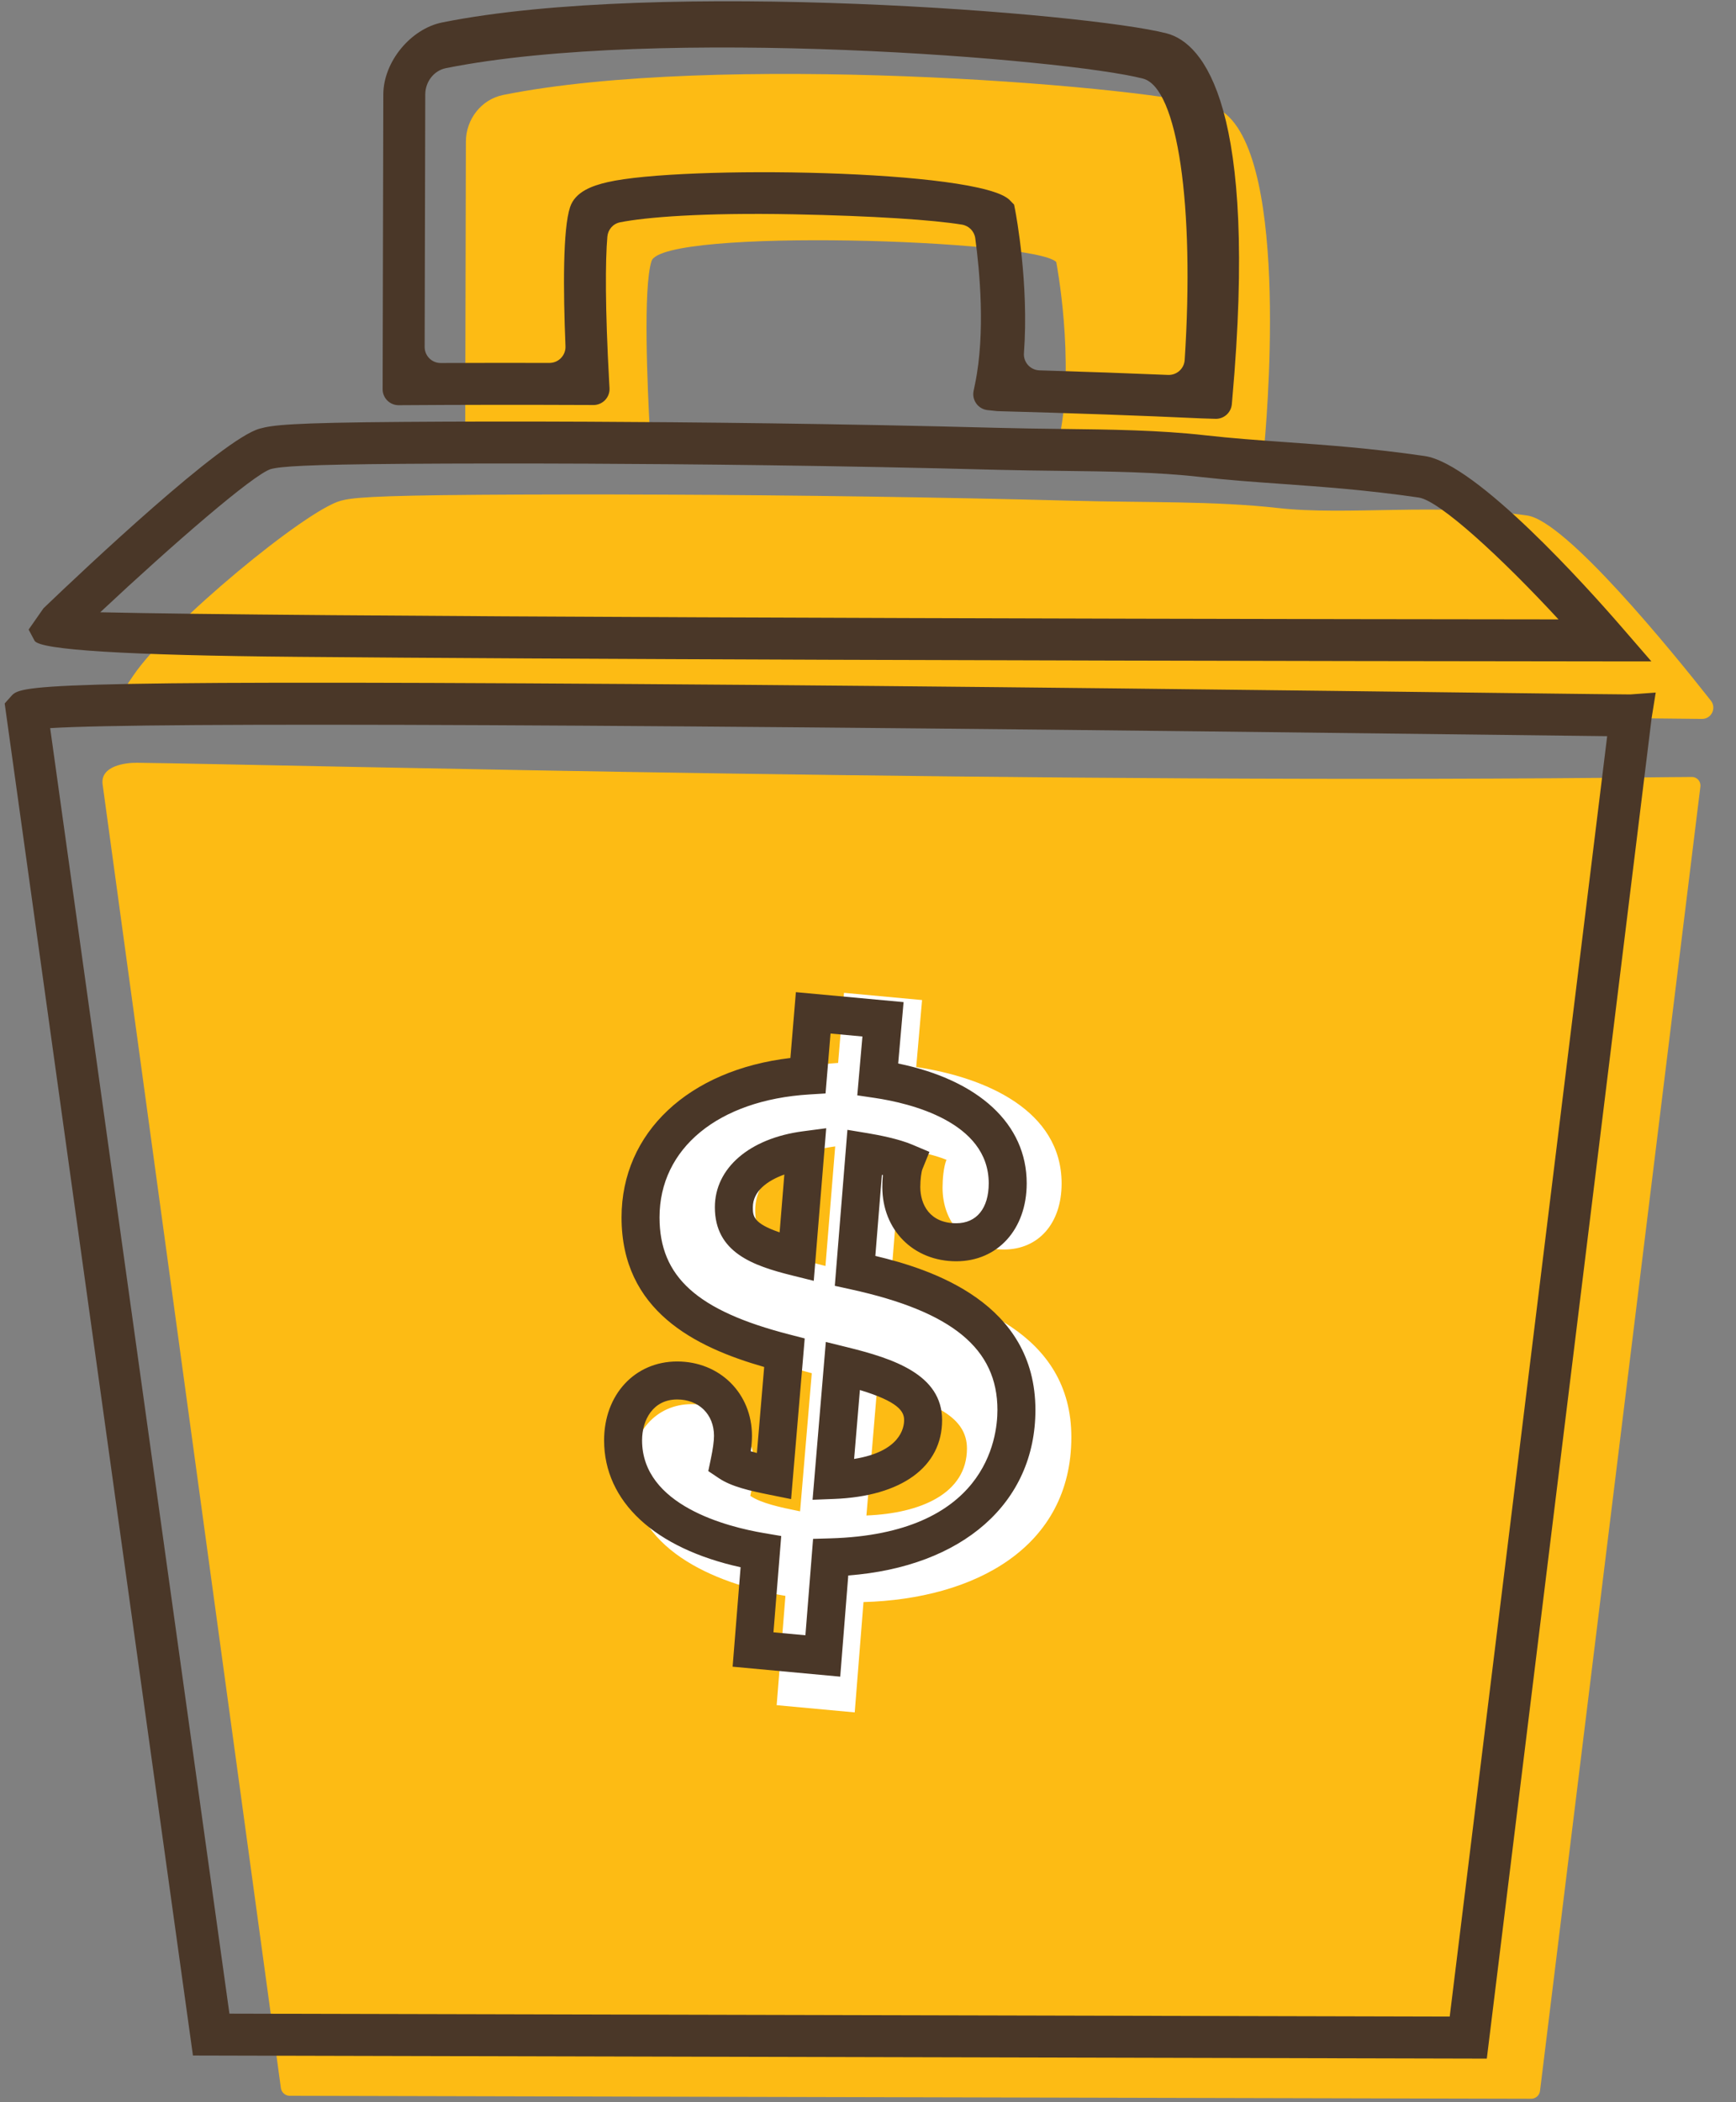 <svg width="57" height="69" viewBox="0 0 57 69" fill="none" xmlns="http://www.w3.org/2000/svg">
<rect x="0" y="0" width="57" height="69" fill="#808080" stroke="none"/>
<path d="M54.764 25.508C34.668 25.757 9.467 25.101 4.501 25.036C4.114 25.031 3.303 25.138 3.367 25.729L9.223 68.536C9.243 68.68 9.367 68.788 9.512 68.789L50.274 68.886C50.422 68.886 50.547 68.776 50.565 68.629L55.831 25.818C55.852 25.648 55.719 25.499 55.548 25.502C55.34 25.506 55.094 25.504 54.764 25.508Z" fill="#FDBB14"/>
<path d="M21.338 14.157C21.259 12.732 21.111 9.426 21.393 8.568C21.755 7.466 33.965 7.863 34.681 8.6C34.681 8.6 35.306 11.835 34.785 14.359C37.153 14.422 39.437 14.501 41.516 14.598C41.663 12.941 42.322 4.137 39.722 3.465C37.019 2.767 23.499 1.717 16.525 3.116C15.81 3.259 15.298 3.907 15.297 4.653L15.274 14.163C17.06 14.15 19.122 14.148 21.338 14.157Z" fill="#FDBB14"/>
<path d="M50.147 16.921C47.259 16.501 44.203 16.929 41.967 16.675C39.899 16.441 37.604 16.499 35.237 16.436C30.763 16.317 26 16.253 21.79 16.235C19.573 16.225 17.511 16.228 15.725 16.241C12.142 16.267 11.54 16.34 11.184 16.437C10.035 16.751 5.542 20.455 4.382 22.166C4.325 22.249 4.268 22.333 4.218 22.407C4.03 22.686 4.269 23.031 4.656 23.037C9.247 23.104 49.781 23.533 55.881 23.597C56.193 23.601 56.368 23.242 56.175 22.997C54.904 21.384 51.427 17.107 50.147 16.921Z" fill="#FDBB14"/>
<path d="M48.818 67.569L6.335 67.467L0.154 23.09L0.366 22.851C0.679 22.507 0.852 22.318 20.72 22.451C31.276 22.521 43.109 22.668 49.467 22.747C51.751 22.775 53.401 22.794 53.528 22.793L54.364 22.732L54.23 23.566L48.818 67.569ZM7.533 66.093L47.6 66.189L52.77 24.163C52.191 24.157 51.191 24.145 49.45 24.123C20.941 23.77 4.888 23.696 1.647 23.899L7.533 66.093Z" fill="#4A3728"/>
<path d="M40.446 13.268C40.421 13.546 40.183 13.757 39.904 13.747L39.462 13.733C37.485 13.641 35.233 13.561 32.766 13.495C32.752 13.495 32.738 13.494 32.724 13.492L32.427 13.461C32.118 13.428 31.904 13.135 31.967 12.831L32.016 12.594C32.36 10.925 32.166 8.881 32.022 7.82C31.991 7.591 31.814 7.411 31.586 7.373C30.636 7.218 28.699 7.086 26.068 7.034C23.047 6.975 21.192 7.131 20.358 7.297C20.129 7.343 19.962 7.536 19.942 7.768C19.875 8.546 19.865 10.082 20.003 12.567L20.013 12.738C20.03 13.041 19.788 13.295 19.485 13.294L19.313 13.293C17.17 13.284 15.076 13.286 13.257 13.299L13.094 13.3C12.801 13.303 12.562 13.066 12.563 12.773L12.586 3.099C12.589 2.025 13.489 0.944 14.519 0.737C21.665 -0.697 35.714 0.426 38.304 1.095C39.532 1.413 41.314 3.527 40.46 13.107L40.446 13.268ZM34.13 12.156C35.63 12.201 37.043 12.251 38.351 12.306C38.636 12.318 38.88 12.101 38.898 11.816C39.227 6.761 38.671 2.875 37.528 2.58C35.01 1.929 21.607 0.841 14.638 2.238C14.248 2.317 13.964 2.68 13.963 3.103L13.943 11.388C13.943 11.68 14.179 11.917 14.471 11.915C15.599 11.91 16.803 11.91 18.039 11.912C18.339 11.913 18.579 11.664 18.567 11.365C18.49 9.488 18.48 7.523 18.717 6.801C18.886 6.286 19.461 6.092 19.944 5.98C22.38 5.416 32.173 5.561 33.153 6.568L33.296 6.715L33.336 6.917C33.358 7.032 33.789 9.314 33.62 11.591C33.598 11.89 33.83 12.147 34.13 12.156Z" fill="#4A3728"/>
<path d="M54.222 21.709L52.713 21.708C52.586 21.708 39.861 21.698 27.281 21.655C19.892 21.629 13.997 21.597 9.762 21.559C4.172 21.51 1.296 21.333 1.134 21.029L0.94 20.664L1.429 19.964C2.785 18.665 7.303 14.403 8.527 14.069C8.95 13.953 9.508 13.875 13.244 13.848C15.073 13.834 17.174 13.832 19.316 13.842C22.556 13.856 27.522 13.903 32.779 14.043C33.463 14.062 34.142 14.07 34.811 14.078C36.485 14.098 38.067 14.117 39.568 14.287C40.446 14.386 41.297 14.447 42.198 14.511C43.584 14.61 45.017 14.712 46.778 14.968C48.478 15.215 52.149 19.317 53.234 20.569L54.222 21.709ZM3.291 20.096C9.406 20.241 33.688 20.314 51.172 20.33C49.312 18.317 47.268 16.43 46.58 16.33C44.869 16.082 43.462 15.982 42.1 15.884C41.185 15.819 40.32 15.758 39.413 15.655C37.981 15.492 36.433 15.474 34.794 15.454C34.119 15.446 33.433 15.438 32.742 15.42C27.498 15.279 22.543 15.233 19.31 15.219C17.173 15.21 15.079 15.211 13.254 15.224C10.059 15.248 9.215 15.308 8.889 15.397C8.319 15.575 5.709 17.832 3.291 20.096Z" fill="#4A3728"/>
<path d="M29.249 42.061L29.602 37.696C30.211 37.798 30.755 37.933 31.076 38.068C30.98 38.305 30.948 38.711 30.948 38.982C30.948 40.132 31.716 41.012 32.966 41.012C34.088 41.012 34.857 40.166 34.857 38.846C34.857 36.444 32.357 35.361 30.083 35.023L30.275 32.824L27.712 32.587L27.519 34.888C23.674 35.124 21.367 37.324 21.367 40.098C21.367 43.245 24.027 44.395 26.654 45.072L26.27 49.606C25.597 49.471 24.988 49.336 24.636 49.099C24.7 48.794 24.764 48.422 24.764 48.118C24.764 46.9 23.834 46.087 22.713 46.087C21.527 46.087 20.727 47.035 20.727 48.287C20.727 50.791 23.386 51.975 25.789 52.381L25.501 55.968L28.064 56.205L28.352 52.584C32.005 52.482 35.177 50.791 35.177 47.17C35.177 43.753 31.877 42.636 29.249 42.061ZM27.103 41.553C25.469 41.147 24.796 40.741 24.796 39.726C24.796 38.61 25.885 37.831 27.423 37.628L27.103 41.553ZM28.448 49.742L28.801 45.546C30.723 46.02 31.749 46.527 31.749 47.542C31.749 49.031 30.211 49.674 28.448 49.742Z" fill="white"/>
<path d="M27.588 55.032L24.055 54.705L24.317 51.441C21.498 50.82 19.835 49.288 19.835 47.276C19.835 45.776 20.844 44.687 22.234 44.687C23.634 44.687 24.69 45.735 24.69 47.125C24.69 47.274 24.677 47.443 24.651 47.634C24.715 47.654 24.782 47.673 24.852 47.691L25.091 44.868C22.809 44.215 20.408 43.018 20.408 39.958C20.408 37.171 22.613 35.117 25.952 34.726L26.132 32.565L29.668 32.892L29.491 34.907C32.146 35.453 33.711 36.897 33.711 38.839C33.711 40.345 32.76 41.398 31.398 41.398C29.991 41.398 28.97 40.372 28.97 38.959C28.97 38.874 28.973 38.731 28.988 38.569C28.977 38.566 28.967 38.563 28.956 38.561L28.741 41.222C30.573 41.657 33.997 42.751 33.997 46.278C33.997 49.333 31.605 51.424 27.852 51.711L27.588 55.032ZM25.396 53.577L26.445 53.673L26.697 50.509L27.257 50.493C32.354 50.351 32.75 47.231 32.75 46.278C32.75 44.269 31.267 43.049 27.942 42.321L27.41 42.204L27.824 37.084L28.494 37.195C28.848 37.254 29.508 37.381 29.951 37.569L30.517 37.808L30.286 38.377C30.253 38.459 30.217 38.705 30.217 38.959C30.217 39.535 30.527 40.15 31.398 40.15C32.065 40.15 32.464 39.66 32.464 38.839C32.464 36.813 29.852 36.205 28.729 36.038L28.148 35.952L28.317 34.02L27.27 33.923L27.106 35.89L26.568 35.923C23.583 36.107 21.655 37.691 21.655 39.958C21.655 41.907 22.888 43.02 25.912 43.799L26.422 43.931L25.975 49.204L25.29 49.066C24.61 48.93 24.014 48.794 23.605 48.519L23.256 48.285L23.342 47.873C23.409 47.554 23.443 47.302 23.443 47.125C23.443 46.423 22.946 45.934 22.234 45.934C21.439 45.934 21.082 46.608 21.082 47.276C21.082 49.413 23.883 50.117 25.087 50.32L25.651 50.416L25.396 53.577ZM26.68 49.226L27.115 44.046L27.824 44.221C29.328 44.592 30.933 45.112 30.933 46.611C30.933 48.146 29.606 49.114 27.384 49.199L26.68 49.226ZM28.234 45.624L28.044 47.886C29.555 47.645 29.686 46.869 29.686 46.611C29.686 46.322 29.493 46.005 28.234 45.624ZM26.719 42.04L26.007 41.863C24.724 41.544 23.472 41.109 23.472 39.625C23.472 38.342 24.606 37.363 26.362 37.132L27.128 37.031L26.719 42.04ZM25.753 38.551C25.187 38.754 24.719 39.103 24.719 39.625C24.719 39.904 24.719 40.151 25.598 40.449L25.753 38.551Z" fill="#4A3728"/>
</svg>

